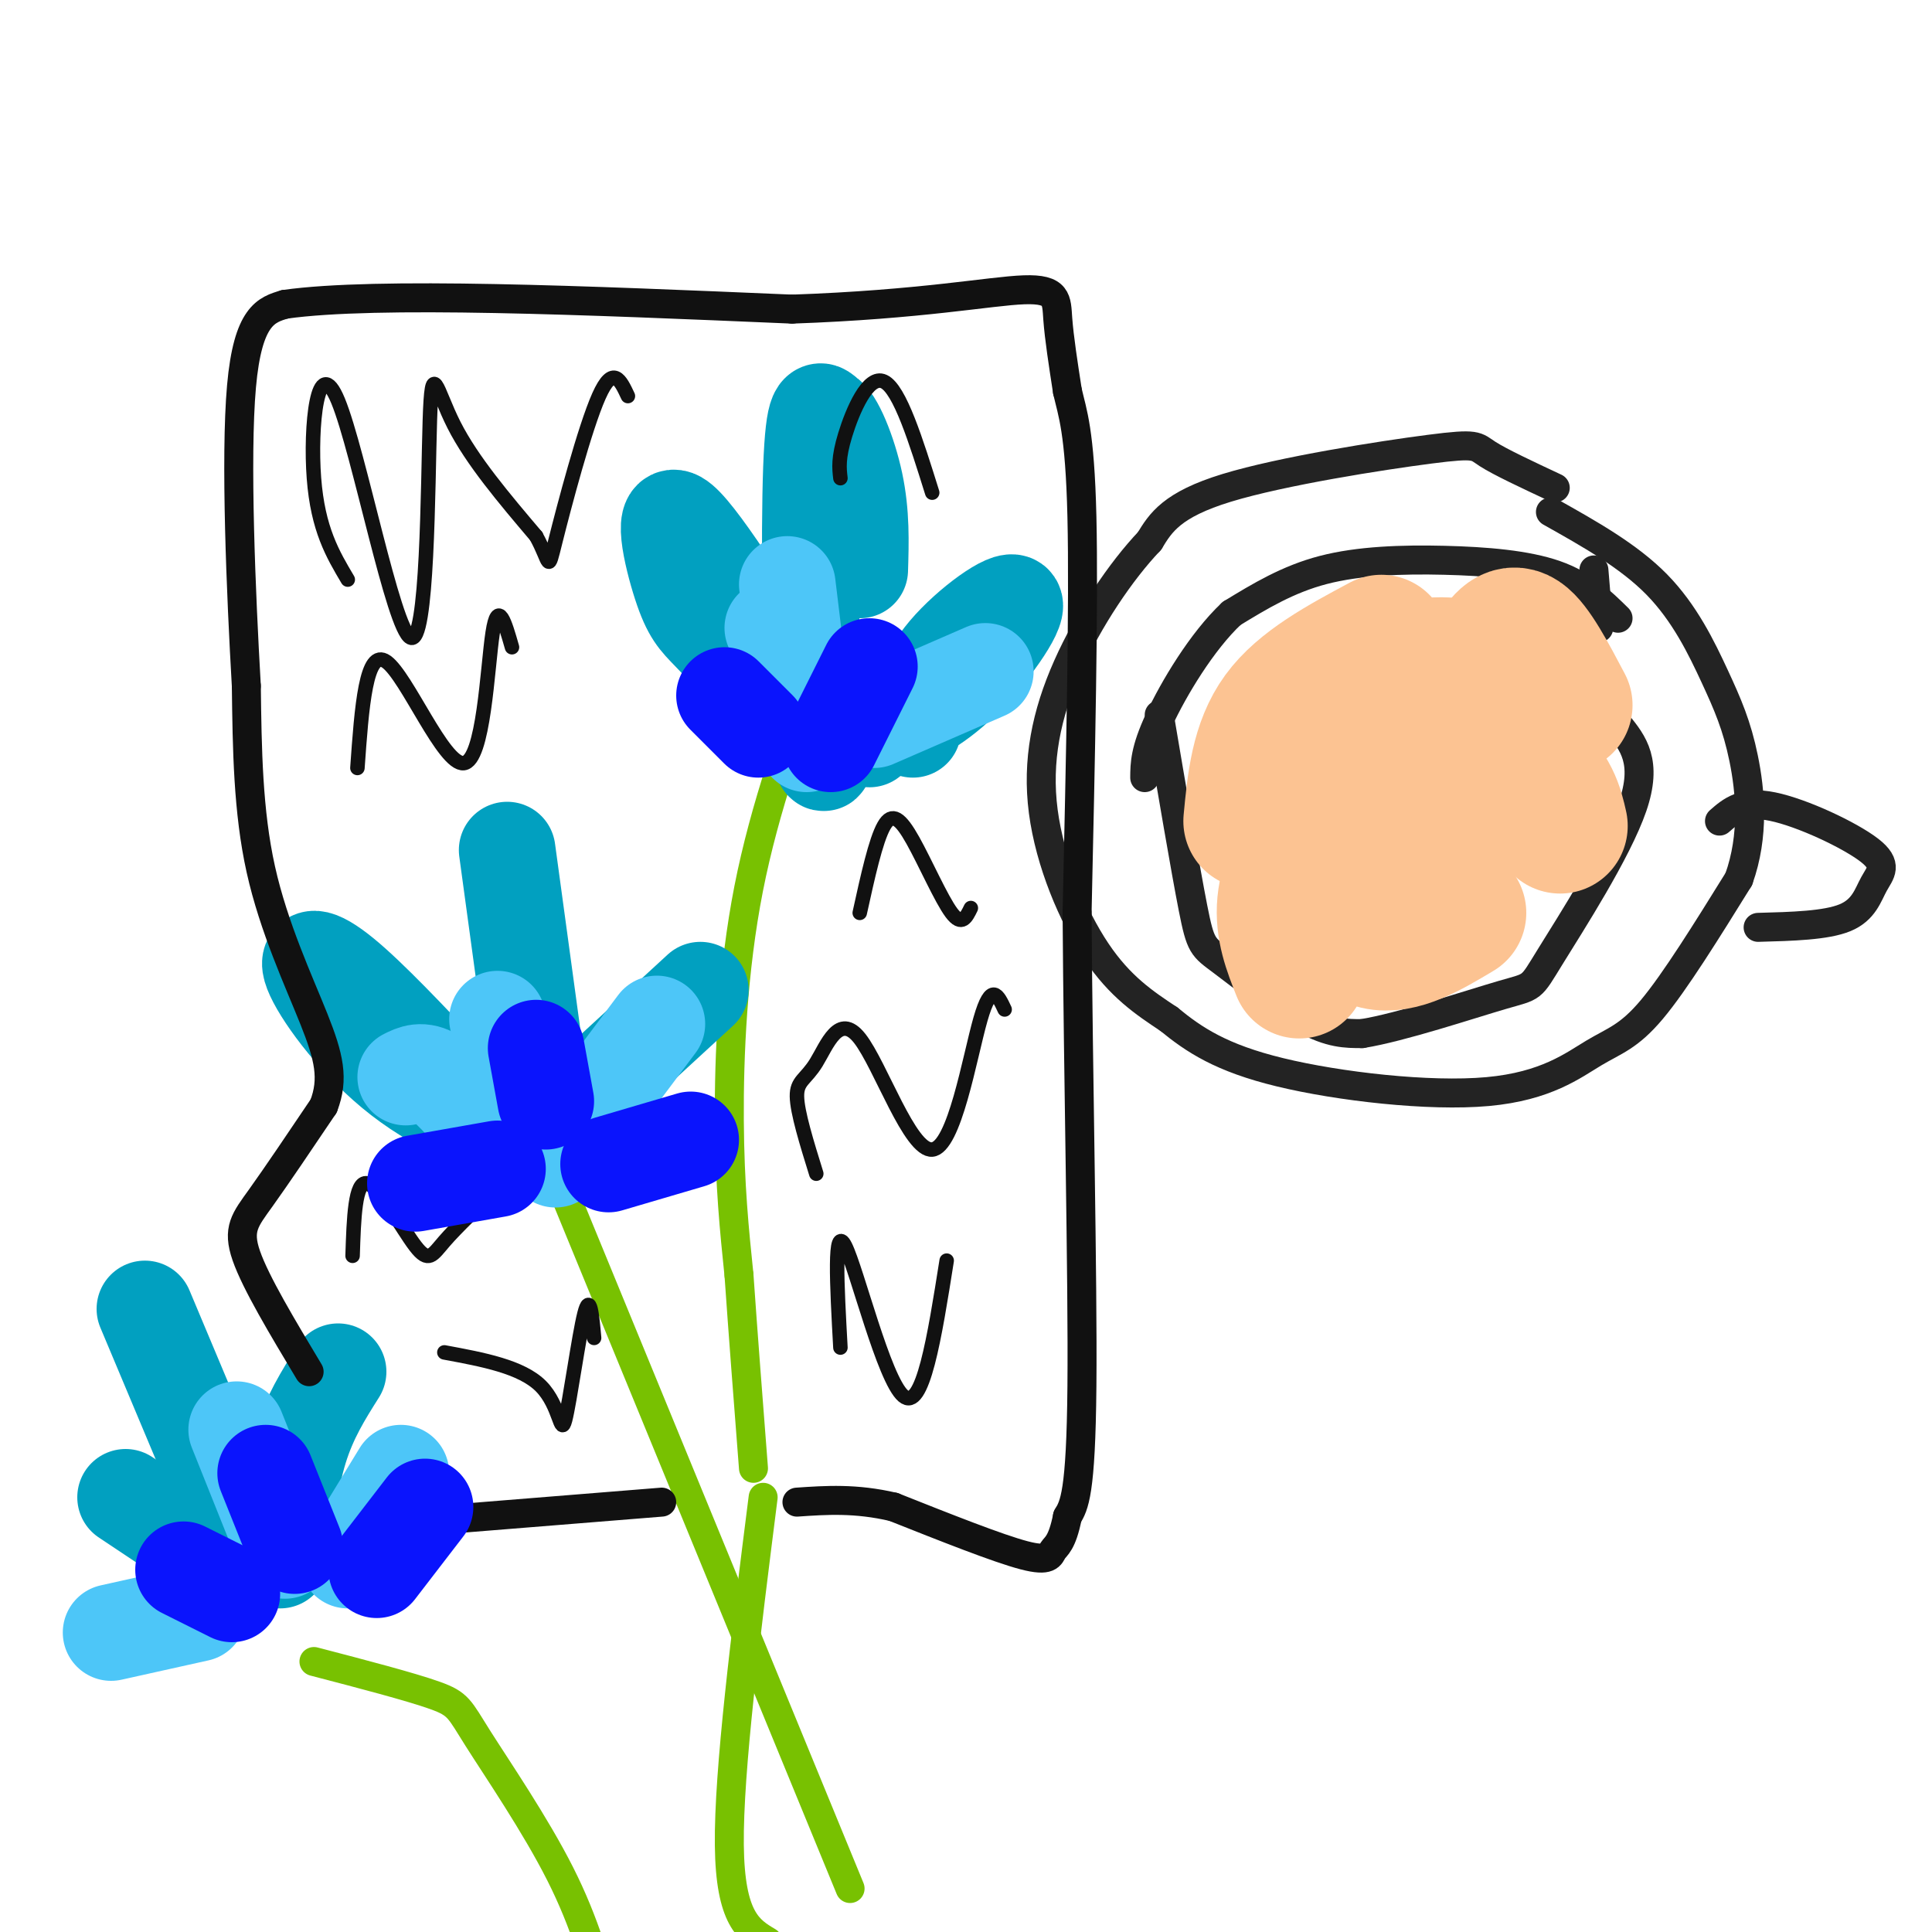 <svg viewBox='0 0 400 400' version='1.1' xmlns='http://www.w3.org/2000/svg' xmlns:xlink='http://www.w3.org/1999/xlink'><g fill='none' stroke='#232323' stroke-width='6' stroke-linecap='round' stroke-linejoin='round'><path d='M335,128c-3.524,-3.458 -7.048,-6.917 -13,-9c-5.952,-2.083 -14.333,-2.792 -23,-3c-8.667,-0.208 -17.619,0.083 -25,2c-7.381,1.917 -13.190,5.458 -19,9'/><path d='M255,127c-6.156,5.756 -12.044,15.644 -15,22c-2.956,6.356 -2.978,9.178 -3,12'/><path d=''/><path d='M240,148c2.714,16.000 5.429,32.000 7,40c1.571,8.000 2.000,8.000 6,11c4.000,3.000 11.571,9.000 17,12c5.429,3.000 8.714,3.000 12,3'/><path d='M282,214c8.099,-1.303 22.346,-6.061 29,-8c6.654,-1.939 5.715,-1.061 10,-8c4.285,-6.939 13.796,-21.697 17,-31c3.204,-9.303 0.102,-13.152 -3,-17'/><path d='M335,150c-1.333,-5.000 -3.167,-9.000 -5,-13'/><path d='M330,118c0.000,0.000 1.000,12.000 1,12'/><path d='M322,101c-5.714,-2.673 -11.429,-5.345 -14,-7c-2.571,-1.655 -2.000,-2.292 -12,-1c-10.000,1.292 -30.571,4.512 -42,8c-11.429,3.488 -13.714,7.244 -16,11'/><path d='M238,112c-5.895,6.190 -12.632,16.164 -17,26c-4.368,9.836 -6.368,19.533 -5,30c1.368,10.467 6.105,21.705 11,29c4.895,7.295 9.947,10.648 15,14'/><path d='M242,211c5.242,4.300 10.847,8.050 23,11c12.153,2.950 30.856,5.100 43,4c12.144,-1.100 17.731,-5.450 22,-8c4.269,-2.550 7.220,-3.300 12,-9c4.780,-5.700 11.390,-16.350 18,-27'/><path d='M360,182c3.254,-9.064 2.388,-18.223 1,-25c-1.388,-6.777 -3.297,-11.171 -6,-17c-2.703,-5.829 -6.201,-13.094 -12,-19c-5.799,-5.906 -13.900,-10.453 -22,-15'/><path d='M356,170c2.434,-2.128 4.868,-4.255 11,-3c6.132,1.255 15.963,5.893 20,9c4.037,3.107 2.279,4.683 1,7c-1.279,2.317 -2.080,5.376 -6,7c-3.920,1.624 -10.960,1.812 -18,2'/></g>
<g fill='none' stroke='#78C101' stroke-width='6' stroke-linecap='round' stroke-linejoin='round'><path d='M176,391c0.000,0.000 -60.000,-146.000 -60,-146'/><path d='M116,245c-11.167,-27.333 -9.083,-22.667 -7,-18'/><path d='M170,135c-5.844,16.067 -11.689,32.133 -15,49c-3.311,16.867 -4.089,34.533 -4,48c0.089,13.467 1.044,22.733 2,32'/><path d='M153,264c0.833,12.000 1.917,26.000 3,40'/><path d='M65,344c9.994,2.607 19.988,5.214 25,7c5.012,1.786 5.042,2.750 9,9c3.958,6.250 11.845,17.786 17,28c5.155,10.214 7.577,19.107 10,28'/><path d='M158,310c-3.583,28.333 -7.167,56.667 -7,72c0.167,15.333 4.083,17.667 8,20'/></g>
<g fill='none' stroke='#01A0C0' stroke-width='20' stroke-linecap='round' stroke-linejoin='round'><path d='M167,142c-3.233,0.038 -6.466,0.077 -10,-2c-3.534,-2.077 -7.370,-6.268 -10,-9c-2.630,-2.732 -4.054,-4.005 -6,-10c-1.946,-5.995 -4.413,-16.713 0,-13c4.413,3.713 15.707,21.856 27,40'/><path d='M168,148c4.500,9.952 2.250,14.833 1,3c-1.250,-11.833 -1.500,-40.381 -1,-54c0.500,-13.619 1.750,-12.310 3,-11'/><path d='M171,86c1.756,0.600 4.644,7.600 6,14c1.356,6.400 1.178,12.200 1,18'/><path d='M189,151c1.143,-5.214 2.286,-10.429 7,-16c4.714,-5.571 13.000,-11.500 14,-10c1.000,1.500 -5.286,10.429 -11,16c-5.714,5.571 -10.857,7.786 -16,10'/><path d='M183,151c-3.167,2.000 -3.083,2.000 -3,2'/><path d='M113,238c-10.595,-4.095 -21.190,-8.190 -30,-15c-8.810,-6.810 -15.833,-16.333 -18,-21c-2.167,-4.667 0.524,-4.476 6,0c5.476,4.476 13.738,13.238 22,22'/><path d='M105,176c0.000,0.000 6.000,44.000 6,44'/><path d='M145,205c0.000,0.000 -25.000,23.000 -25,23'/><path d='M30,271c0.000,0.000 21.000,50.000 21,50'/><path d='M26,310c0.000,0.000 18.000,12.000 18,12'/><path d='M70,284c-3.000,4.750 -6.000,9.500 -8,16c-2.000,6.500 -3.000,14.750 -4,23'/></g>
<g fill='none' stroke='#111111' stroke-width='6' stroke-linecap='round' stroke-linejoin='round'><path d='M64,284c-5.533,-9.222 -11.067,-18.444 -13,-24c-1.933,-5.556 -0.267,-7.444 3,-12c3.267,-4.556 8.133,-11.778 13,-19'/><path d='M67,229c2.179,-5.619 1.125,-10.167 -2,-18c-3.125,-7.833 -8.321,-18.952 -11,-31c-2.679,-12.048 -2.839,-25.024 -3,-38'/><path d='M51,142c-1.089,-18.933 -2.311,-47.267 -1,-62c1.311,-14.733 5.156,-15.867 9,-17'/><path d='M59,63c19.000,-2.667 62.000,-0.833 105,1'/><path d='M164,64c26.714,-0.929 41.000,-3.750 48,-4c7.000,-0.250 6.714,2.071 7,6c0.286,3.929 1.143,9.464 2,15'/><path d='M221,81c1.022,4.467 2.578,8.133 3,26c0.422,17.867 -0.289,49.933 -1,82'/><path d='M223,189c0.200,33.333 1.200,75.667 1,98c-0.200,22.333 -1.600,24.667 -3,27'/><path d='M221,314c-1.107,5.583 -2.375,6.042 -3,7c-0.625,0.958 -0.607,2.417 -6,1c-5.393,-1.417 -16.196,-5.708 -27,-10'/><path d='M185,312c-7.833,-1.833 -13.917,-1.417 -20,-1'/><path d='M75,316c0.000,0.000 62.000,-5.000 62,-5'/></g>
<g fill='none' stroke='#111111' stroke-width='3' stroke-linecap='round' stroke-linejoin='round'><path d='M72,120c-3.099,-5.219 -6.197,-10.438 -7,-21c-0.803,-10.562 0.691,-26.465 5,-16c4.309,10.465 11.433,47.300 15,49c3.567,1.700 3.576,-31.735 4,-45c0.424,-13.265 1.264,-6.362 5,1c3.736,7.362 10.368,15.181 17,23'/><path d='M111,111c3.071,5.571 2.250,8.000 4,1c1.750,-7.000 6.071,-23.429 9,-30c2.929,-6.571 4.464,-3.286 6,0'/><path d='M174,99c-0.244,-2.067 -0.489,-4.133 1,-9c1.489,-4.867 4.711,-12.533 8,-11c3.289,1.533 6.644,12.267 10,23'/><path d='M74,159c0.881,-12.494 1.762,-24.988 6,-22c4.238,2.988 11.833,21.458 16,21c4.167,-0.458 4.905,-19.845 6,-27c1.095,-7.155 2.548,-2.077 4,3'/><path d='M178,189c1.649,-7.494 3.298,-14.988 5,-18c1.702,-3.012 3.458,-1.542 6,3c2.542,4.542 5.869,12.155 8,15c2.131,2.845 3.065,0.923 4,-1'/><path d='M73,260c0.250,-7.774 0.500,-15.548 3,-15c2.500,0.548 7.250,9.417 10,13c2.750,3.583 3.500,1.881 6,-1c2.500,-2.881 6.750,-6.940 11,-11'/><path d='M169,243c-1.973,-6.365 -3.946,-12.730 -4,-16c-0.054,-3.270 1.812,-3.445 4,-7c2.188,-3.555 4.700,-10.489 9,-5c4.300,5.489 10.388,23.401 15,23c4.612,-0.401 7.746,-19.115 10,-27c2.254,-7.885 3.627,-4.943 5,-2'/><path d='M92,280c7.994,1.482 15.988,2.964 20,7c4.012,4.036 4.042,10.625 5,7c0.958,-3.625 2.845,-17.464 4,-22c1.155,-4.536 1.577,0.232 2,5'/><path d='M174,279c-0.711,-12.933 -1.422,-25.867 1,-21c2.422,4.867 7.978,27.533 12,31c4.022,3.467 6.511,-12.267 9,-28'/></g>
<g fill='none' stroke='#FCC392' stroke-width='28' stroke-linecap='round' stroke-linejoin='round'><path d='M290,147c-2.558,8.845 -5.116,17.690 -4,22c1.116,4.310 5.907,4.086 9,3c3.093,-1.086 4.489,-3.034 6,-8c1.511,-4.966 3.137,-12.950 4,-18c0.863,-5.050 0.963,-7.167 -3,-8c-3.963,-0.833 -11.989,-0.381 -16,4c-4.011,4.381 -4.005,12.690 -4,21'/><path d='M282,163c-0.500,4.000 0.250,3.500 1,3'/><path d='M301,146c-4.617,-1.184 -9.233,-2.368 -15,2c-5.767,4.368 -12.684,14.286 -16,20c-3.316,5.714 -3.029,7.222 -1,10c2.029,2.778 5.802,6.827 10,6c4.198,-0.827 8.823,-6.530 11,-12c2.177,-5.470 1.908,-10.706 0,-15c-1.908,-4.294 -5.454,-7.647 -9,-11'/><path d='M281,146c-2.833,-2.000 -5.417,-1.500 -8,-1'/><path d='M286,133c-8.250,4.417 -16.500,8.833 -21,15c-4.500,6.167 -5.250,14.083 -6,22'/><path d='M285,147c2.044,-1.067 4.089,-2.133 10,0c5.911,2.133 15.689,7.467 21,12c5.311,4.533 6.156,8.267 7,12'/><path d='M281,193c0.000,0.000 17.000,-11.000 17,-11'/><path d='M272,182c4.000,5.917 8.000,11.833 13,13c5.000,1.167 11.000,-2.417 17,-6'/><path d='M309,136c1.750,-2.833 3.500,-5.667 6,-4c2.500,1.667 5.750,7.833 9,14'/><path d='M272,170c-2.750,5.917 -5.500,11.833 -6,17c-0.500,5.167 1.250,9.583 3,14'/></g>
<g fill='none' stroke='#4DC6F8' stroke-width='20' stroke-linecap='round' stroke-linejoin='round'><path d='M49,296c0.000,0.000 10.000,25.000 10,25'/><path d='M103,211c0.000,0.000 9.000,23.000 9,23'/><path d='M160,130c0.000,0.000 2.000,3.000 2,3'/><path d='M163,121c0.000,0.000 4.000,33.000 4,33'/><path d='M204,139c0.000,0.000 -23.000,10.000 -23,10'/><path d='M84,223c1.667,-0.833 3.333,-1.667 6,0c2.667,1.667 6.333,5.833 10,10'/><path d='M136,212c0.000,0.000 -21.000,28.000 -21,28'/><path d='M23,338c0.000,0.000 18.000,-4.000 18,-4'/><path d='M83,305c0.000,0.000 -11.000,18.000 -11,18'/></g>
<g fill='none' stroke='#0A14FD' stroke-width='20' stroke-linecap='round' stroke-linejoin='round'><path d='M55,305c0.000,0.000 6.000,15.000 6,15'/><path d='M38,325c0.000,0.000 10.000,5.000 10,5'/><path d='M88,312c0.000,0.000 -10.000,13.000 -10,13'/><path d='M86,245c0.000,0.000 17.000,-3.000 17,-3'/><path d='M111,217c0.000,0.000 2.000,11.000 2,11'/><path d='M143,236c0.000,0.000 -17.000,5.000 -17,5'/><path d='M150,144c0.000,0.000 7.000,7.000 7,7'/><path d='M180,138c0.000,0.000 -8.000,16.000 -8,16'/></g>
</svg>